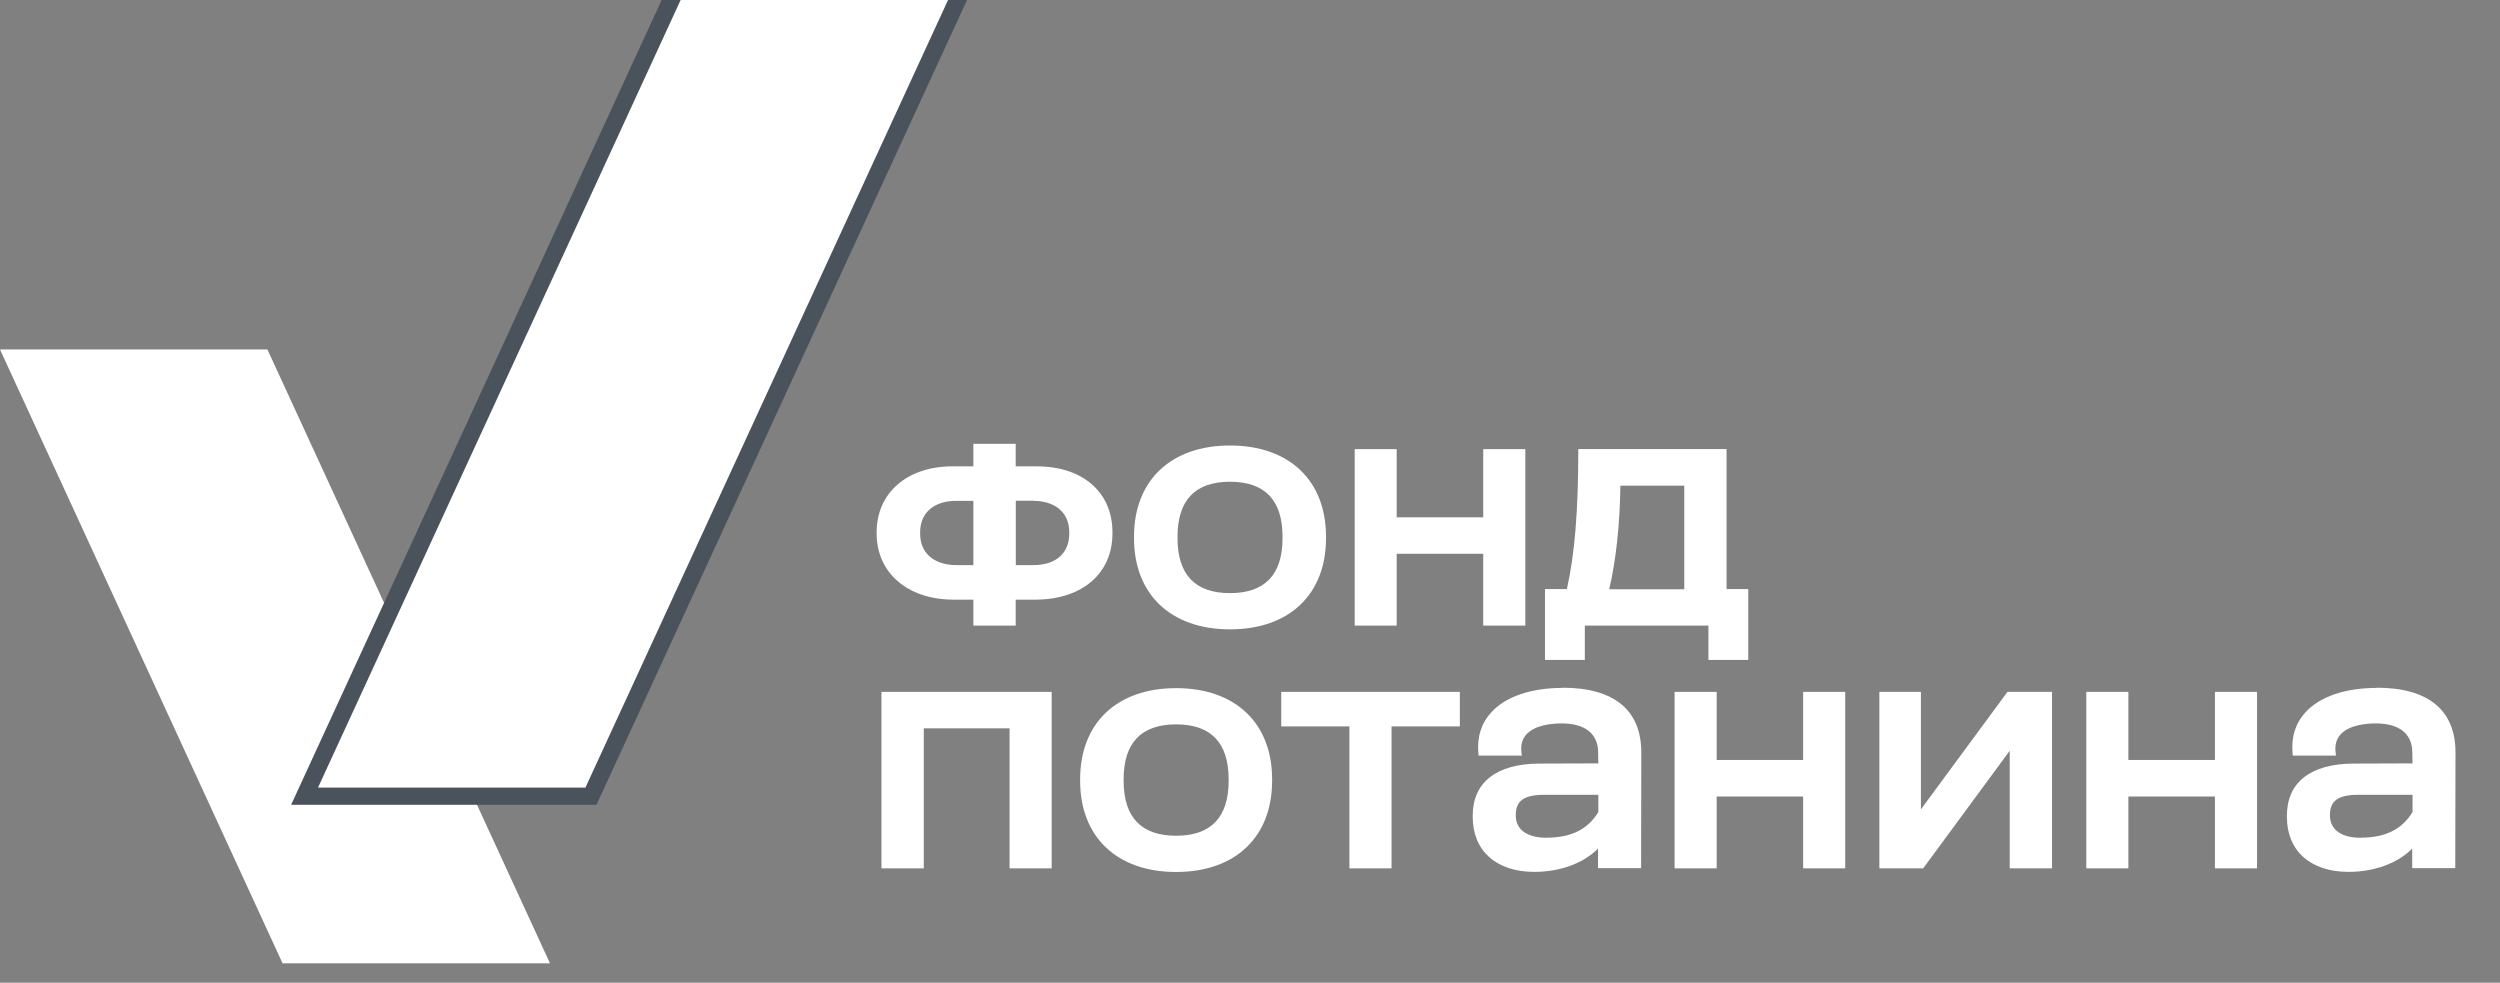 <?xml version="1.0" encoding="UTF-8"?> <svg xmlns="http://www.w3.org/2000/svg" width="145" height="57" viewBox="0 0 145 57" fill="none"><rect x="0" y="0" width="145" height="57" fill="#808080" stroke="none"/><g clip-path="url(#clip0_113_39)"><path d="M55.242 34.779H56.456V36.285H58.91V34.779H60.125C62.797 34.748 64.522 33.241 64.522 30.941V30.873C64.522 28.548 62.797 27.048 60.125 27.048H58.91V25.74H56.456V27.048H55.242C52.614 27.048 50.845 28.585 50.845 30.873V30.941C50.845 33.21 52.614 34.754 55.242 34.779ZM59.957 29.05C60.953 29.05 62.018 29.534 62.018 30.886V30.941C62.018 32.088 61.24 32.776 59.932 32.776H58.916V29.044H59.963L59.957 29.05ZM56.456 32.776H55.454C54.445 32.776 53.367 32.293 53.367 30.941V30.886C53.367 29.534 54.432 29.05 55.429 29.05H56.456V32.782V32.776Z" fill="white"></path><path d="M71.341 36.502C74.779 36.502 76.909 34.475 76.909 31.214V31.127C76.909 27.866 74.773 25.839 71.341 25.839C67.91 25.839 65.773 27.866 65.773 31.127V31.214C65.773 34.475 67.91 36.502 71.341 36.502ZM74.387 31.214C74.387 33.328 73.366 34.401 71.341 34.401C69.317 34.401 68.296 33.328 68.296 31.214V31.127C68.296 29.013 69.317 27.941 71.341 27.941C73.366 27.941 74.387 29.013 74.387 31.127V31.214Z" fill="white"></path><path d="M81.007 32.119H86.027V36.285H88.469V26.05H86.027V30.005H81.007V26.05H78.572V36.285H81.007V32.119Z" fill="white"></path><path d="M91.926 36.285H99.089V38.275H101.399V34.165H100.141V26.044H91.54V26.186C91.54 29.646 91.328 32.181 90.88 34.165H89.609V38.275H91.92V36.285H91.926ZM97.687 28.17V34.177H93.334C93.732 32.491 93.957 30.371 93.981 28.17H97.687Z" fill="white"></path><path d="M51.125 50.364H53.579V42.243H58.555V50.364H60.997V40.129H51.125V50.364Z" fill="white"></path><path d="M68.215 39.912C64.778 39.912 62.648 41.939 62.648 45.2V45.286C62.648 48.547 64.784 50.575 68.215 50.575C71.647 50.575 73.783 48.547 73.783 45.286V45.2C73.783 41.939 71.647 39.912 68.215 39.912ZM65.17 45.2C65.17 43.086 66.191 42.013 68.215 42.013C70.24 42.013 71.261 43.086 71.261 45.2V45.286C71.261 47.401 70.24 48.473 68.215 48.473C66.191 48.473 65.17 47.401 65.17 45.286V45.2Z" fill="white"></path><path d="M74.312 42.131H78.267V50.364H80.709V42.131H84.67V40.129H74.312V42.131Z" fill="white"></path><path d="M90.63 39.899C88.799 39.899 87.329 40.401 86.495 41.313C85.915 41.945 85.66 42.745 85.747 43.693L85.76 43.824H88.263L88.245 43.662C88.189 43.235 88.282 42.875 88.519 42.608C89.017 42.044 90.02 41.958 90.574 41.958C91.925 41.958 92.679 42.547 92.692 43.625L92.704 44.276L89.272 44.288C86.787 44.301 85.417 45.38 85.417 47.314V47.382C85.417 49.347 86.787 50.569 88.986 50.569C90.487 50.569 91.838 50.073 92.685 49.217V50.352H95.183L95.195 43.638C95.195 41.183 93.613 39.887 90.624 39.887L90.63 39.899ZM89.714 48.591C88.569 48.591 87.915 48.12 87.915 47.295V47.264C87.915 46.446 88.4 46.099 89.546 46.099H92.704V47.097C92.1 48.101 91.122 48.585 89.714 48.585V48.591Z" fill="white"></path><path d="M104.581 44.078H99.567V40.129H97.126V50.364H99.567V46.198H104.581V50.364H107.023V40.129H104.581V44.078Z" fill="white"></path><path d="M111.413 46.942V40.129H109.003V50.364H111.544L116.564 43.545V50.364H119.018V40.129H116.433L111.413 46.942Z" fill="white"></path><path d="M128.466 44.078H123.446V40.129H121.005V50.364H123.446V46.198H128.466V50.364H130.908V40.129H128.466V44.078Z" fill="white"></path><path d="M137.853 39.899C136.022 39.899 134.552 40.401 133.717 41.313C133.138 41.945 132.883 42.745 132.97 43.693L132.982 43.824H135.486L135.467 43.662C135.411 43.235 135.505 42.875 135.741 42.608C136.24 42.044 137.242 41.958 137.797 41.958C139.148 41.958 139.902 42.547 139.914 43.625L139.927 44.276L136.495 44.288C134.01 44.301 132.64 45.38 132.64 47.314V47.382C132.64 49.347 134.01 50.569 136.208 50.569C137.709 50.569 139.061 50.073 139.908 49.217V50.352H142.405L142.418 43.638C142.418 41.183 140.836 39.887 137.846 39.887L137.853 39.899ZM136.937 48.591C135.791 48.591 135.137 48.12 135.137 47.295V47.264C135.137 46.446 135.623 46.099 136.769 46.099H139.927V47.097C139.322 48.101 138.345 48.585 136.937 48.585V48.591Z" fill="white"></path><path d="M15.511 20.27H0L16.39 55.874H31.9L15.511 20.27Z" fill="white"></path><path d="M55.768 -0.5L55.441 0.209L34.41 45.888L34.276 46.179H17.665L17.991 45.47L39.023 -0.209L39.156 -0.5H55.768Z" fill="white" stroke="#4A535B"></path></g><defs><clipPath id="clip0_113_39"><rect width="145" height="57" fill="white"></rect></clipPath></defs></svg> 